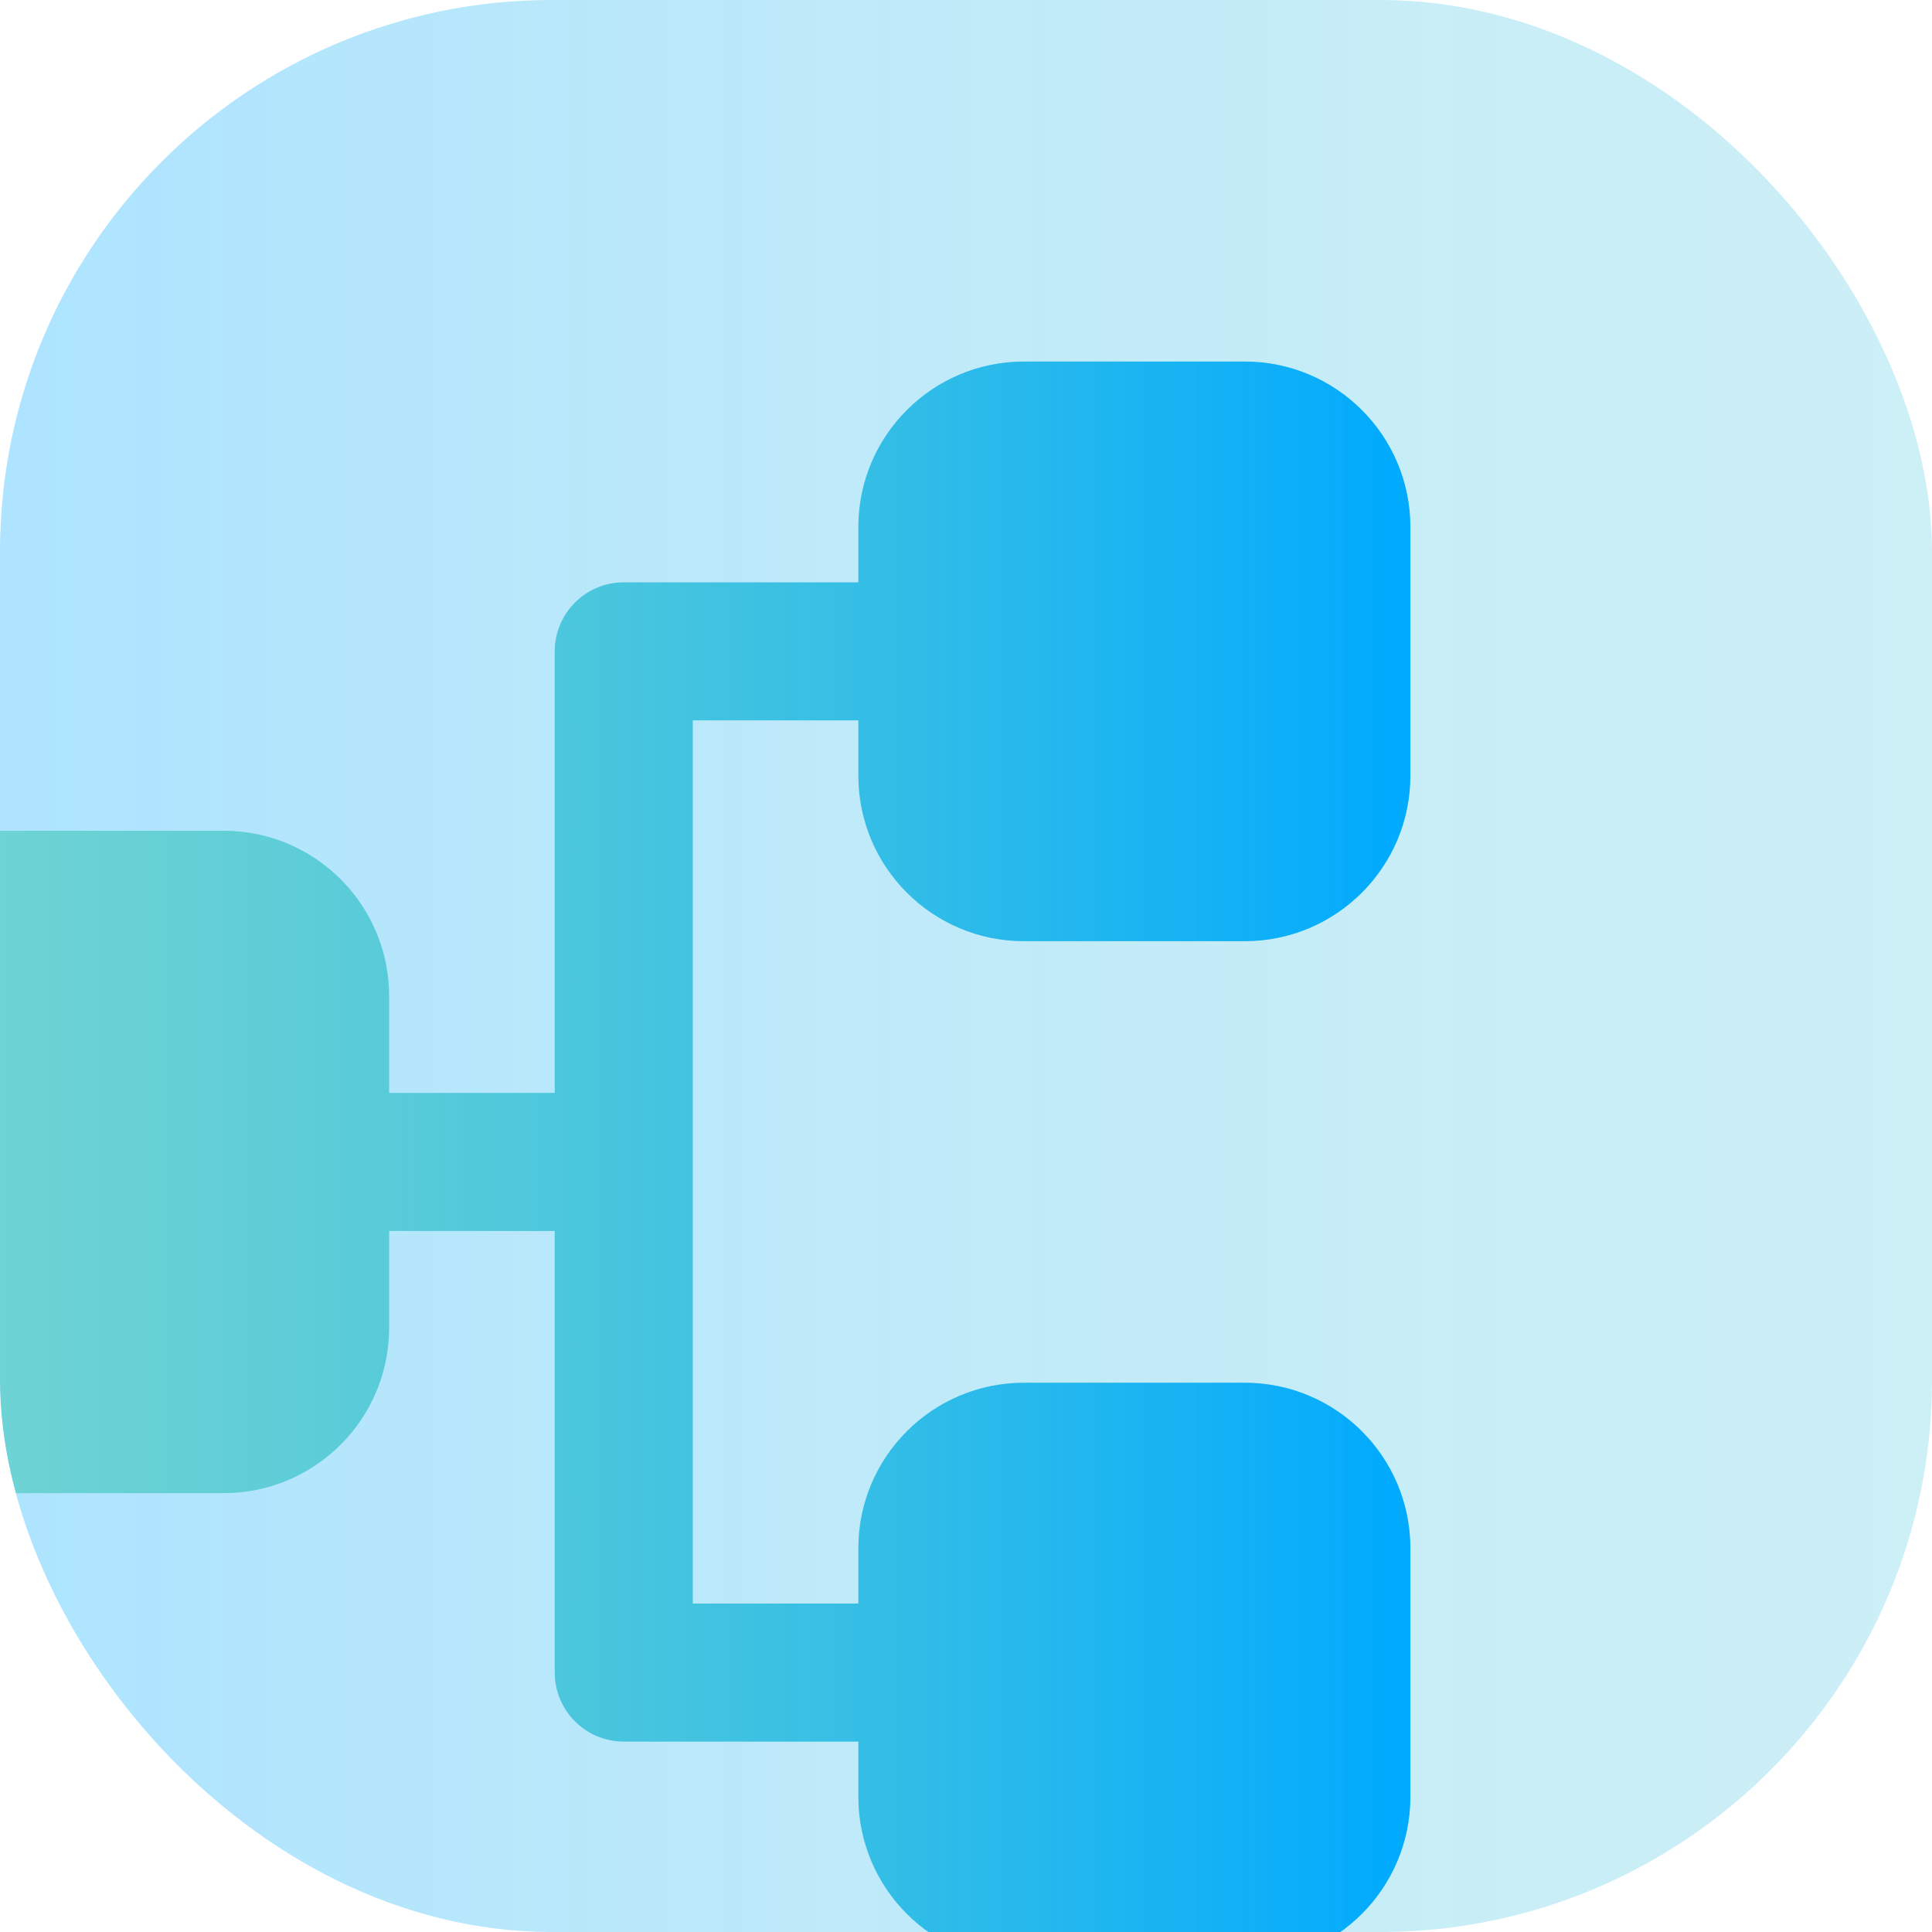 <svg width="70" height="70" viewBox="0 0 70 70" fill="none" xmlns="http://www.w3.org/2000/svg">
<g clip-path="url(#clip0_7231_11989)">
<rect width="70" height="70" rx="20" fill="white"/>
<rect width="70" height="70" rx="20" fill="#00AAFF" fill-opacity="0.15"/>
<rect width="70" height="70" rx="20" fill="url(#paint0_linear_7231_11989)" fill-opacity="0.2"/>
<g filter="url(#filter0_d_7231_11989)">
<path fill-rule="evenodd" clip-rule="evenodd" d="M-3.5 54.5C-6.814 54.5 -9.5 51.814 -9.5 48.5L-9.5 36.5C-9.5 33.186 -6.814 30.5 -3.5 30.5L8.5 30.5C11.814 30.5 14.5 33.186 14.5 36.5V40H20.5L20.5 24C20.5 22.619 21.619 21.5 23 21.5L31.5 21.5V19.5C31.5 16.186 34.186 13.5 37.5 13.5L45.5 13.5C48.814 13.5 51.5 16.186 51.5 19.5L51.5 28.5C51.5 31.814 48.814 34.5 45.5 34.5H37.5C34.186 34.5 31.5 31.814 31.5 28.5L31.5 26.5L25.5 26.5L25.5 58.5L31.5 58.5V56.5C31.5 53.186 34.186 50.5 37.5 50.5H45.5C48.814 50.5 51.5 53.186 51.5 56.5V65.5C51.5 68.814 48.814 71.5 45.5 71.5H37.5C34.186 71.5 31.5 68.814 31.5 65.5V63.5L23 63.5C21.619 63.5 20.5 62.381 20.5 61L20.5 45H14.5L14.5 48.5C14.5 51.814 11.814 54.5 8.5 54.5L-3.5 54.5Z" fill="white"/>
<path fill-rule="evenodd" clip-rule="evenodd" d="M-3.5 54.5C-6.814 54.5 -9.5 51.814 -9.5 48.5L-9.5 36.5C-9.5 33.186 -6.814 30.5 -3.5 30.5L8.5 30.5C11.814 30.5 14.5 33.186 14.5 36.5V40H20.5L20.5 24C20.5 22.619 21.619 21.5 23 21.5L31.5 21.5V19.5C31.5 16.186 34.186 13.5 37.5 13.5L45.5 13.5C48.814 13.5 51.5 16.186 51.5 19.5L51.5 28.5C51.5 31.814 48.814 34.5 45.5 34.5H37.5C34.186 34.5 31.5 31.814 31.5 28.5L31.5 26.5L25.5 26.5L25.5 58.5L31.5 58.5V56.5C31.5 53.186 34.186 50.5 37.5 50.5H45.5C48.814 50.5 51.5 53.186 51.5 56.5V65.5C51.5 68.814 48.814 71.5 45.5 71.5H37.5C34.186 71.5 31.5 68.814 31.5 65.5V63.5L23 63.5C21.619 63.5 20.5 62.381 20.5 61L20.5 45H14.5L14.5 48.5C14.5 51.814 11.814 54.5 8.5 54.5L-3.5 54.5Z" fill="#00AAFF" fill-opacity="0.5"/>
<path fill-rule="evenodd" clip-rule="evenodd" d="M-3.5 54.5C-6.814 54.5 -9.5 51.814 -9.5 48.5L-9.5 36.5C-9.5 33.186 -6.814 30.5 -3.5 30.5L8.5 30.5C11.814 30.5 14.5 33.186 14.5 36.5V40H20.5L20.5 24C20.5 22.619 21.619 21.5 23 21.5L31.5 21.5V19.5C31.5 16.186 34.186 13.5 37.5 13.5L45.5 13.5C48.814 13.5 51.5 16.186 51.5 19.5L51.5 28.5C51.5 31.814 48.814 34.5 45.5 34.5H37.5C34.186 34.5 31.5 31.814 31.5 28.5L31.5 26.5L25.5 26.5L25.5 58.5L31.5 58.5V56.5C31.5 53.186 34.186 50.5 37.5 50.5H45.5C48.814 50.5 51.5 53.186 51.5 56.5V65.5C51.5 68.814 48.814 71.5 45.5 71.5H37.5C34.186 71.5 31.5 68.814 31.5 65.5V63.5L23 63.5C21.619 63.5 20.5 62.381 20.5 61L20.5 45H14.5L14.5 48.5C14.5 51.814 11.814 54.5 8.5 54.5L-3.5 54.5Z" fill="url(#paint1_linear_7231_11989)"/>
</g>
</g>
<defs>
<filter id="filter0_d_7231_11989" x="-9.9" y="13.1" width="61.4" height="58.4" filterUnits="userSpaceOnUse" color-interpolation-filters="sRGB">
<feFlood flood-opacity="0" result="BackgroundImageFix"/>
<feColorMatrix in="SourceAlpha" type="matrix" values="0 0 0 0 0 0 0 0 0 0 0 0 0 0 0 0 0 0 127 0" result="hardAlpha"/>
<feOffset dx="-0.4" dy="-0.4"/>
<feComposite in2="hardAlpha" operator="out"/>
<feColorMatrix type="matrix" values="0 0 0 0 1 0 0 0 0 1 0 0 0 0 1 0 0 0 0.9 0"/>
<feBlend mode="normal" in2="BackgroundImageFix" result="effect1_dropShadow_7231_11989"/>
<feBlend mode="normal" in="SourceGraphic" in2="effect1_dropShadow_7231_11989" result="shape"/>
</filter>
<linearGradient id="paint0_linear_7231_11989" x1="70.7" y1="0" x2="0.7" y2="8.38858e-07" gradientUnits="userSpaceOnUse">
<stop stop-color="#69D6A8" stop-opacity="0.5"/>
<stop offset="1" stop-color="#00AAFF"/>
</linearGradient>
<linearGradient id="paint1_linear_7231_11989" x1="51.5" y1="25.1" x2="-4.925" y2="25.1" gradientUnits="userSpaceOnUse">
<stop stop-color="#00AAFF"/>
<stop offset="1" stop-color="#69D6A8" stop-opacity="0.5"/>
</linearGradient>
<clipPath id="clip0_7231_11989">
<rect width="70" height="70" rx="20" fill="white"/>
</clipPath>
</defs>
</svg>
